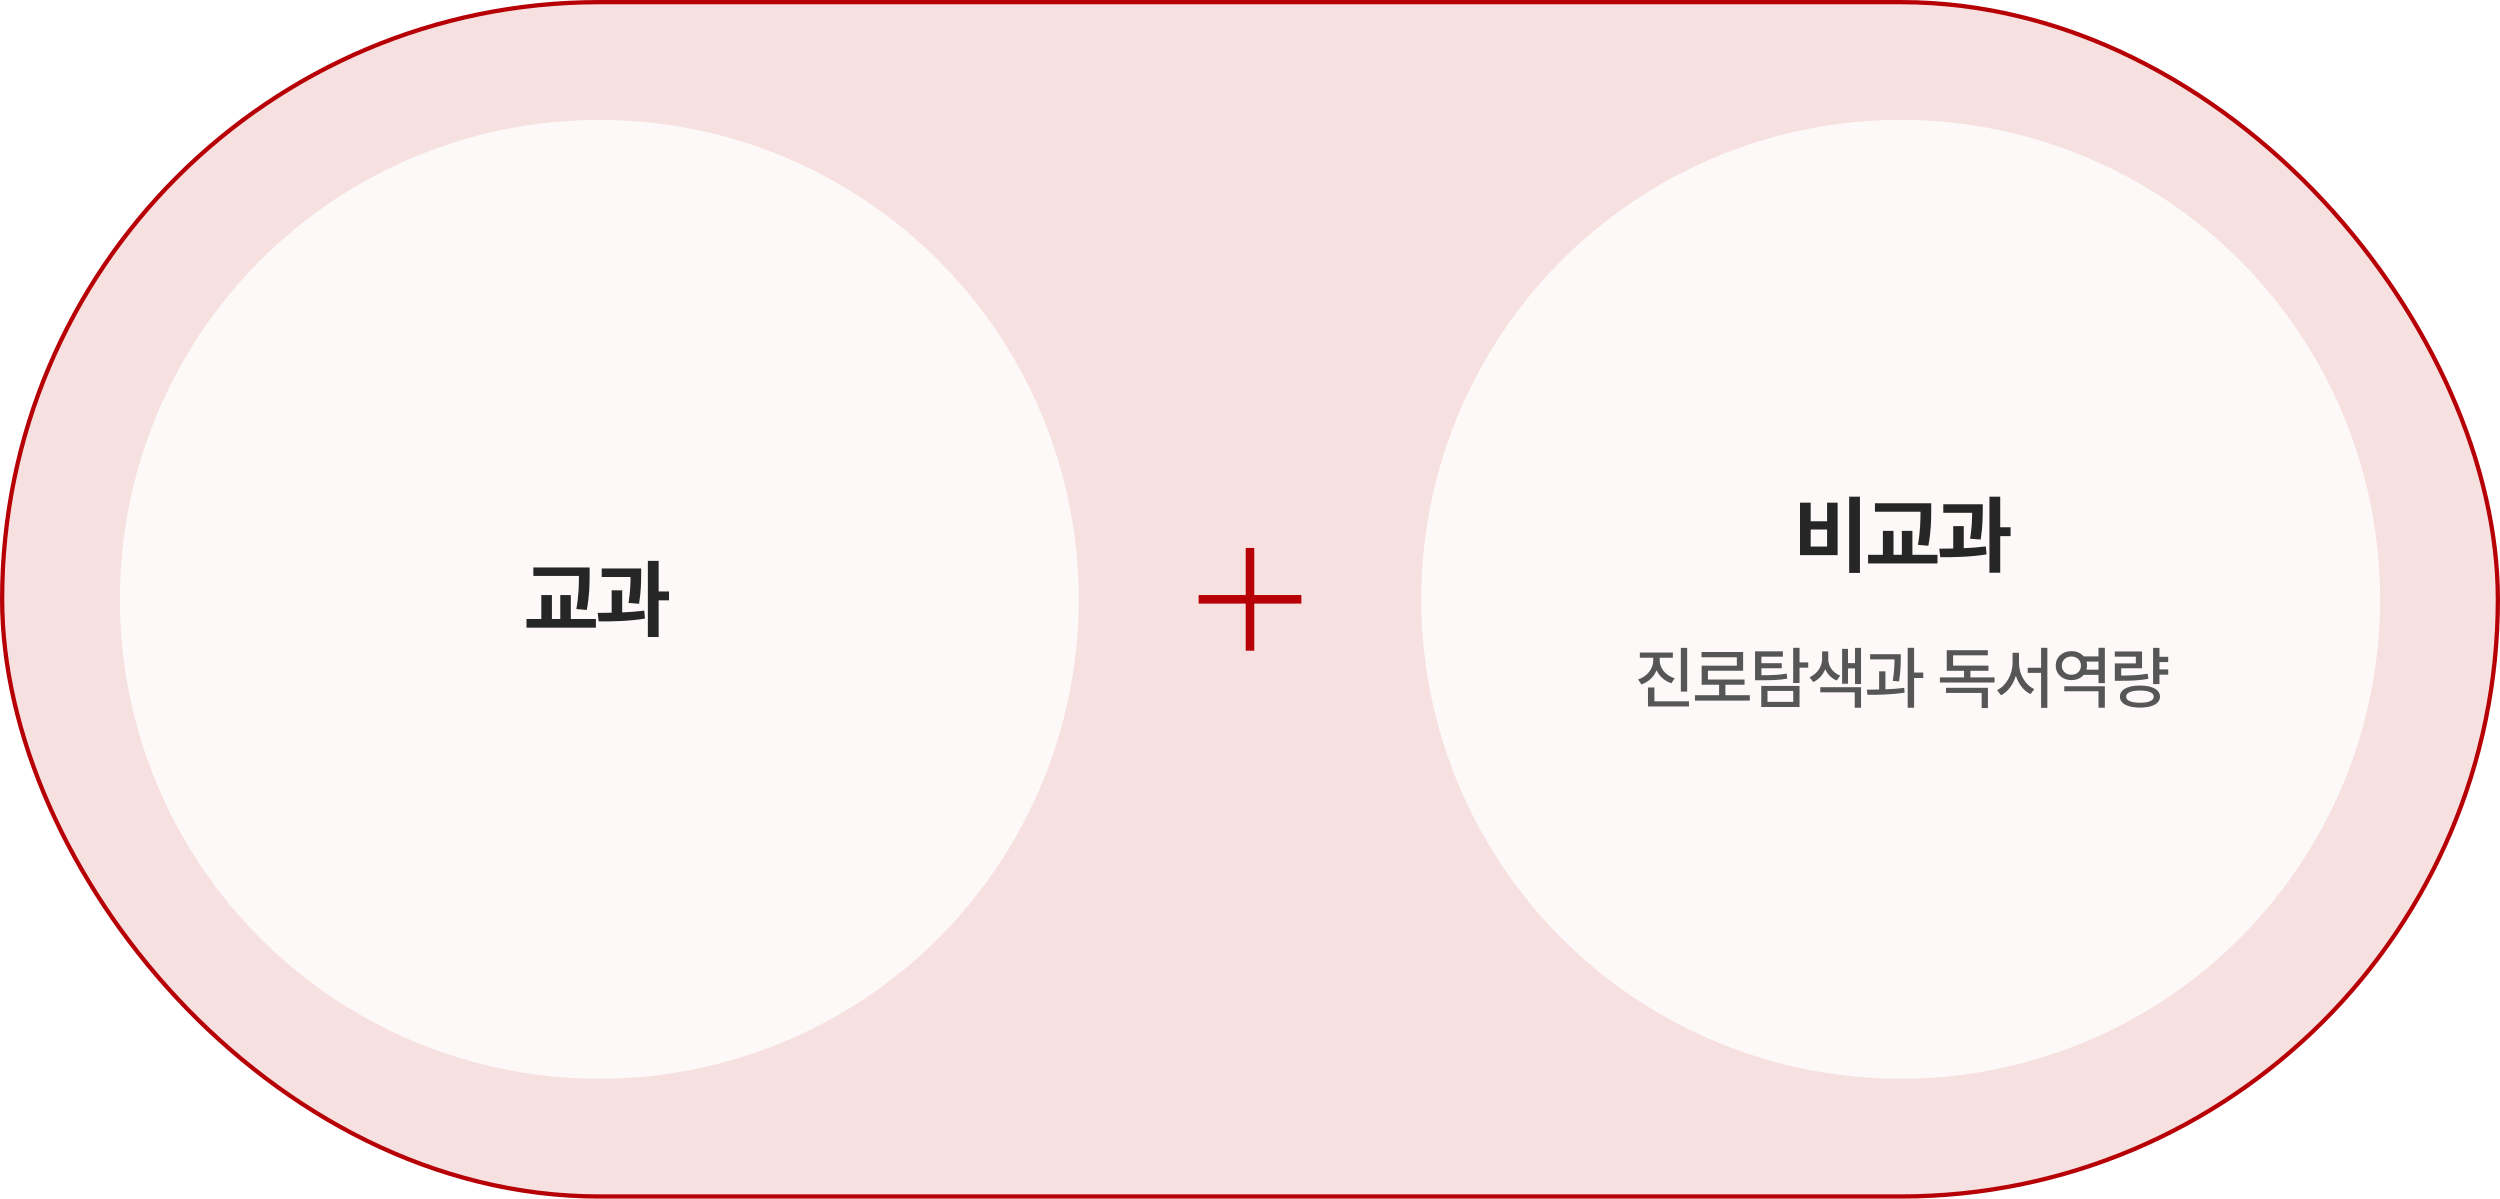<svg width="584" height="280" viewBox="0 0 584 280" fill="none" xmlns="http://www.w3.org/2000/svg">
<rect x="0.5" y="0.5" width="583" height="279" rx="139.5" fill="#F7E0E0" stroke="#B60005"/>
<line x1="280" y1="140" x2="304" y2="140" stroke="#B60005" stroke-width="2"/>
<line x1="292" y1="128" x2="292" y2="152" stroke="#B60005" stroke-width="2"/>
<g filter="url(#filter0_b_2408_12937)">
<circle cx="140" cy="140" r="112" fill="white" fill-opacity="0.8"/>
</g>
<path d="M137.738 132.566V134.305C137.729 136.473 137.729 138.904 137.074 142.488L134.633 142.273C135.209 139.012 135.229 136.6 135.238 134.539H124.594V132.566H137.738ZM122.992 146.629V144.598H126.449V139.012H128.93V144.598H130.883V139.012H133.344V144.598H139.203V146.629H122.992ZM149.777 132.801V134.227C149.758 135.896 149.758 138.084 149.289 141.043L146.828 140.848C147.238 138.27 147.277 136.365 147.297 134.793H140.559V132.801H149.777ZM139.621 143.172C140.617 143.172 141.73 143.162 142.883 143.133V137.898H145.344V143.055C147.092 142.986 148.859 142.859 150.5 142.645L150.656 144.5C146.994 145.115 142.971 145.184 139.855 145.164L139.621 143.172ZM151.34 148.797V131.023H153.859V138.172H156.281V140.242H153.859V148.797H151.34Z" fill="#262626"/>
<g filter="url(#filter1_b_2408_12937)">
<circle cx="444" cy="140" r="112" fill="white" fill-opacity="0.8"/>
</g>
<path d="M387.703 154.25C387.703 156.062 389.039 157.766 391.203 158.453L390.438 159.609C388.828 159.078 387.617 157.977 386.977 156.578C386.352 158.102 385.102 159.305 383.438 159.891L382.672 158.719C384.852 157.977 386.195 156.164 386.203 154.25V153.641H383.062V152.438H390.781V153.641H387.703V154.25ZM384.969 165.031V160.594H386.469V163.828H394.547V165.031H384.969ZM392.641 161.562V151.344H394.125V161.562H392.641ZM408.756 162.406V163.656H395.944V162.406H401.584V159.953H397.506V155.5H405.725V153.531H397.475V152.312H407.194V156.688H398.975V158.734H407.522V159.953H403.053V162.406H408.756ZM416.481 152.156V153.391H411.466V154.922H416.216V156.109H411.466V157.734C414.036 157.727 415.567 157.68 417.356 157.344L417.513 158.531C415.598 158.867 413.95 158.922 411.075 158.906H409.981V152.156H416.481ZM411.434 165.156V160.234H420.372V165.156H411.434ZM412.888 163.953H418.903V161.406H412.888V163.953ZM418.888 159.547V151.328H420.372V154.734H422.403V155.969H420.372V159.547H418.888ZM427.081 153.969C427.081 155.547 428.05 157.117 429.862 157.828L429.066 158.969C427.784 158.453 426.87 157.484 426.37 156.305C425.855 157.617 424.902 158.742 423.55 159.328L422.737 158.188C424.628 157.359 425.644 155.555 425.644 153.969V152.172H427.081V153.969ZM425.222 161.734V160.531H434.737V165.328H433.269V161.734H425.222ZM430.316 159.719V151.578H431.691V154.906H433.331V151.344H434.737V159.797H433.331V156.141H431.691V159.719H430.316ZM444.025 152.828V153.688C444.017 154.867 444.017 156.672 443.619 159.172L442.15 159.062C442.509 156.828 442.548 155.195 442.556 154.031H436.869V152.828H444.025ZM436.088 161.109C436.963 161.102 437.939 161.094 438.963 161.07V156.828H440.431V161.023C441.916 160.961 443.439 160.867 444.838 160.688L444.916 161.797C442.002 162.266 438.744 162.328 436.259 162.312L436.088 161.109ZM445.634 165.328V151.328H447.134V157.109H449.275V158.375H447.134V165.328H445.634ZM465.928 158.234V159.438H453.162V158.234H458.803V156.703H454.756V151.891H464.366V153.078H456.241V155.484H464.506V156.703H460.287V158.234H465.928ZM454.584 161.875V160.672H464.381V165.406H462.912V161.875H454.584ZM471.637 154.891C471.637 157.453 473.075 160.008 475.216 160.969L474.309 162.156C472.723 161.359 471.52 159.781 470.903 157.867C470.286 159.883 469.067 161.586 467.45 162.422L466.512 161.219C468.684 160.18 470.13 157.484 470.137 154.891V152.5H471.637V154.891ZM473.669 157.188V155.984H476.794V151.328H478.262V165.359H476.794V157.188H473.669ZM491.691 160.312V165.328H490.206V161.484H482.206V160.312H491.691ZM480.222 155.484C480.214 153.508 481.784 152.102 483.894 152.109C485.081 152.102 486.105 152.562 486.753 153.328H490.206V151.328H491.691V159.578H490.206V157.656H486.753C486.097 158.422 485.081 158.883 483.894 158.875C481.784 158.883 480.214 157.477 480.222 155.484ZM481.644 155.484C481.636 156.766 482.581 157.617 483.894 157.625C485.152 157.617 486.113 156.766 486.113 155.484C486.113 154.234 485.152 153.367 483.894 153.359C482.581 153.367 481.636 154.234 481.644 155.484ZM487.402 156.438H490.206V154.547H487.409C487.488 154.844 487.534 155.156 487.534 155.484C487.534 155.82 487.488 156.141 487.402 156.438ZM506.494 153.422V154.656H504.447V156.375H506.494V157.609H504.447V159.797H502.963V151.344H504.447V153.422H506.494ZM494.009 153.391V152.188H500.384V156.109H495.509V157.812C497.939 157.812 499.658 157.719 501.697 157.375L501.853 158.578C499.689 158.961 497.838 159.047 495.15 159.031H494.025V154.969H498.931V153.391H494.009ZM495.213 162.734C495.213 161.109 497.002 160.141 499.916 160.141C502.791 160.141 504.572 161.109 504.572 162.734C504.572 164.359 502.791 165.297 499.916 165.297C497.002 165.297 495.213 164.359 495.213 162.734ZM496.666 162.734C496.658 163.648 497.861 164.172 499.916 164.156C501.939 164.172 503.127 163.648 503.119 162.734C503.127 161.828 501.939 161.305 499.916 161.312C497.861 161.305 496.658 161.828 496.666 162.734Z" fill="#565656"/>
<path d="M434.482 116.023V133.836H431.963V116.023H434.482ZM420.479 129.676V117.43H422.979V121.766H426.807V117.43H429.268V129.676H420.479ZM422.979 127.664H426.807V123.699H422.979V127.664ZM451.131 117.566V119.305C451.121 121.473 451.121 123.904 450.467 127.488L448.025 127.273C448.602 124.012 448.621 121.6 448.631 119.539H437.986V117.566H451.131ZM436.385 131.629V129.598H439.842V124.012H442.322V129.598H444.275V124.012H446.736V129.598H452.596V131.629H436.385ZM463.17 117.801V119.227C463.15 120.896 463.15 123.084 462.682 126.043L460.221 125.848C460.631 123.27 460.67 121.365 460.689 119.793H453.951V117.801H463.17ZM453.014 128.172C454.01 128.172 455.123 128.162 456.275 128.133V122.898H458.736V128.055C460.484 127.986 462.252 127.859 463.893 127.645L464.049 129.5C460.387 130.115 456.363 130.184 453.248 130.164L453.014 128.172ZM464.732 133.797V116.023H467.252V123.172H469.674V125.242H467.252V133.797H464.732Z" fill="#262626"/>
<defs>
<filter id="filter0_b_2408_12937" x="12" y="12" width="256" height="256" filterUnits="userSpaceOnUse" color-interpolation-filters="sRGB">
<feFlood flood-opacity="0" result="BackgroundImageFix"/>
<feGaussianBlur in="BackgroundImageFix" stdDeviation="8"/>
<feComposite in2="SourceAlpha" operator="in" result="effect1_backgroundBlur_2408_12937"/>
<feBlend mode="normal" in="SourceGraphic" in2="effect1_backgroundBlur_2408_12937" result="shape"/>
</filter>
<filter id="filter1_b_2408_12937" x="316" y="12" width="256" height="256" filterUnits="userSpaceOnUse" color-interpolation-filters="sRGB">
<feFlood flood-opacity="0" result="BackgroundImageFix"/>
<feGaussianBlur in="BackgroundImageFix" stdDeviation="8"/>
<feComposite in2="SourceAlpha" operator="in" result="effect1_backgroundBlur_2408_12937"/>
<feBlend mode="normal" in="SourceGraphic" in2="effect1_backgroundBlur_2408_12937" result="shape"/>
</filter>
</defs>
</svg>
